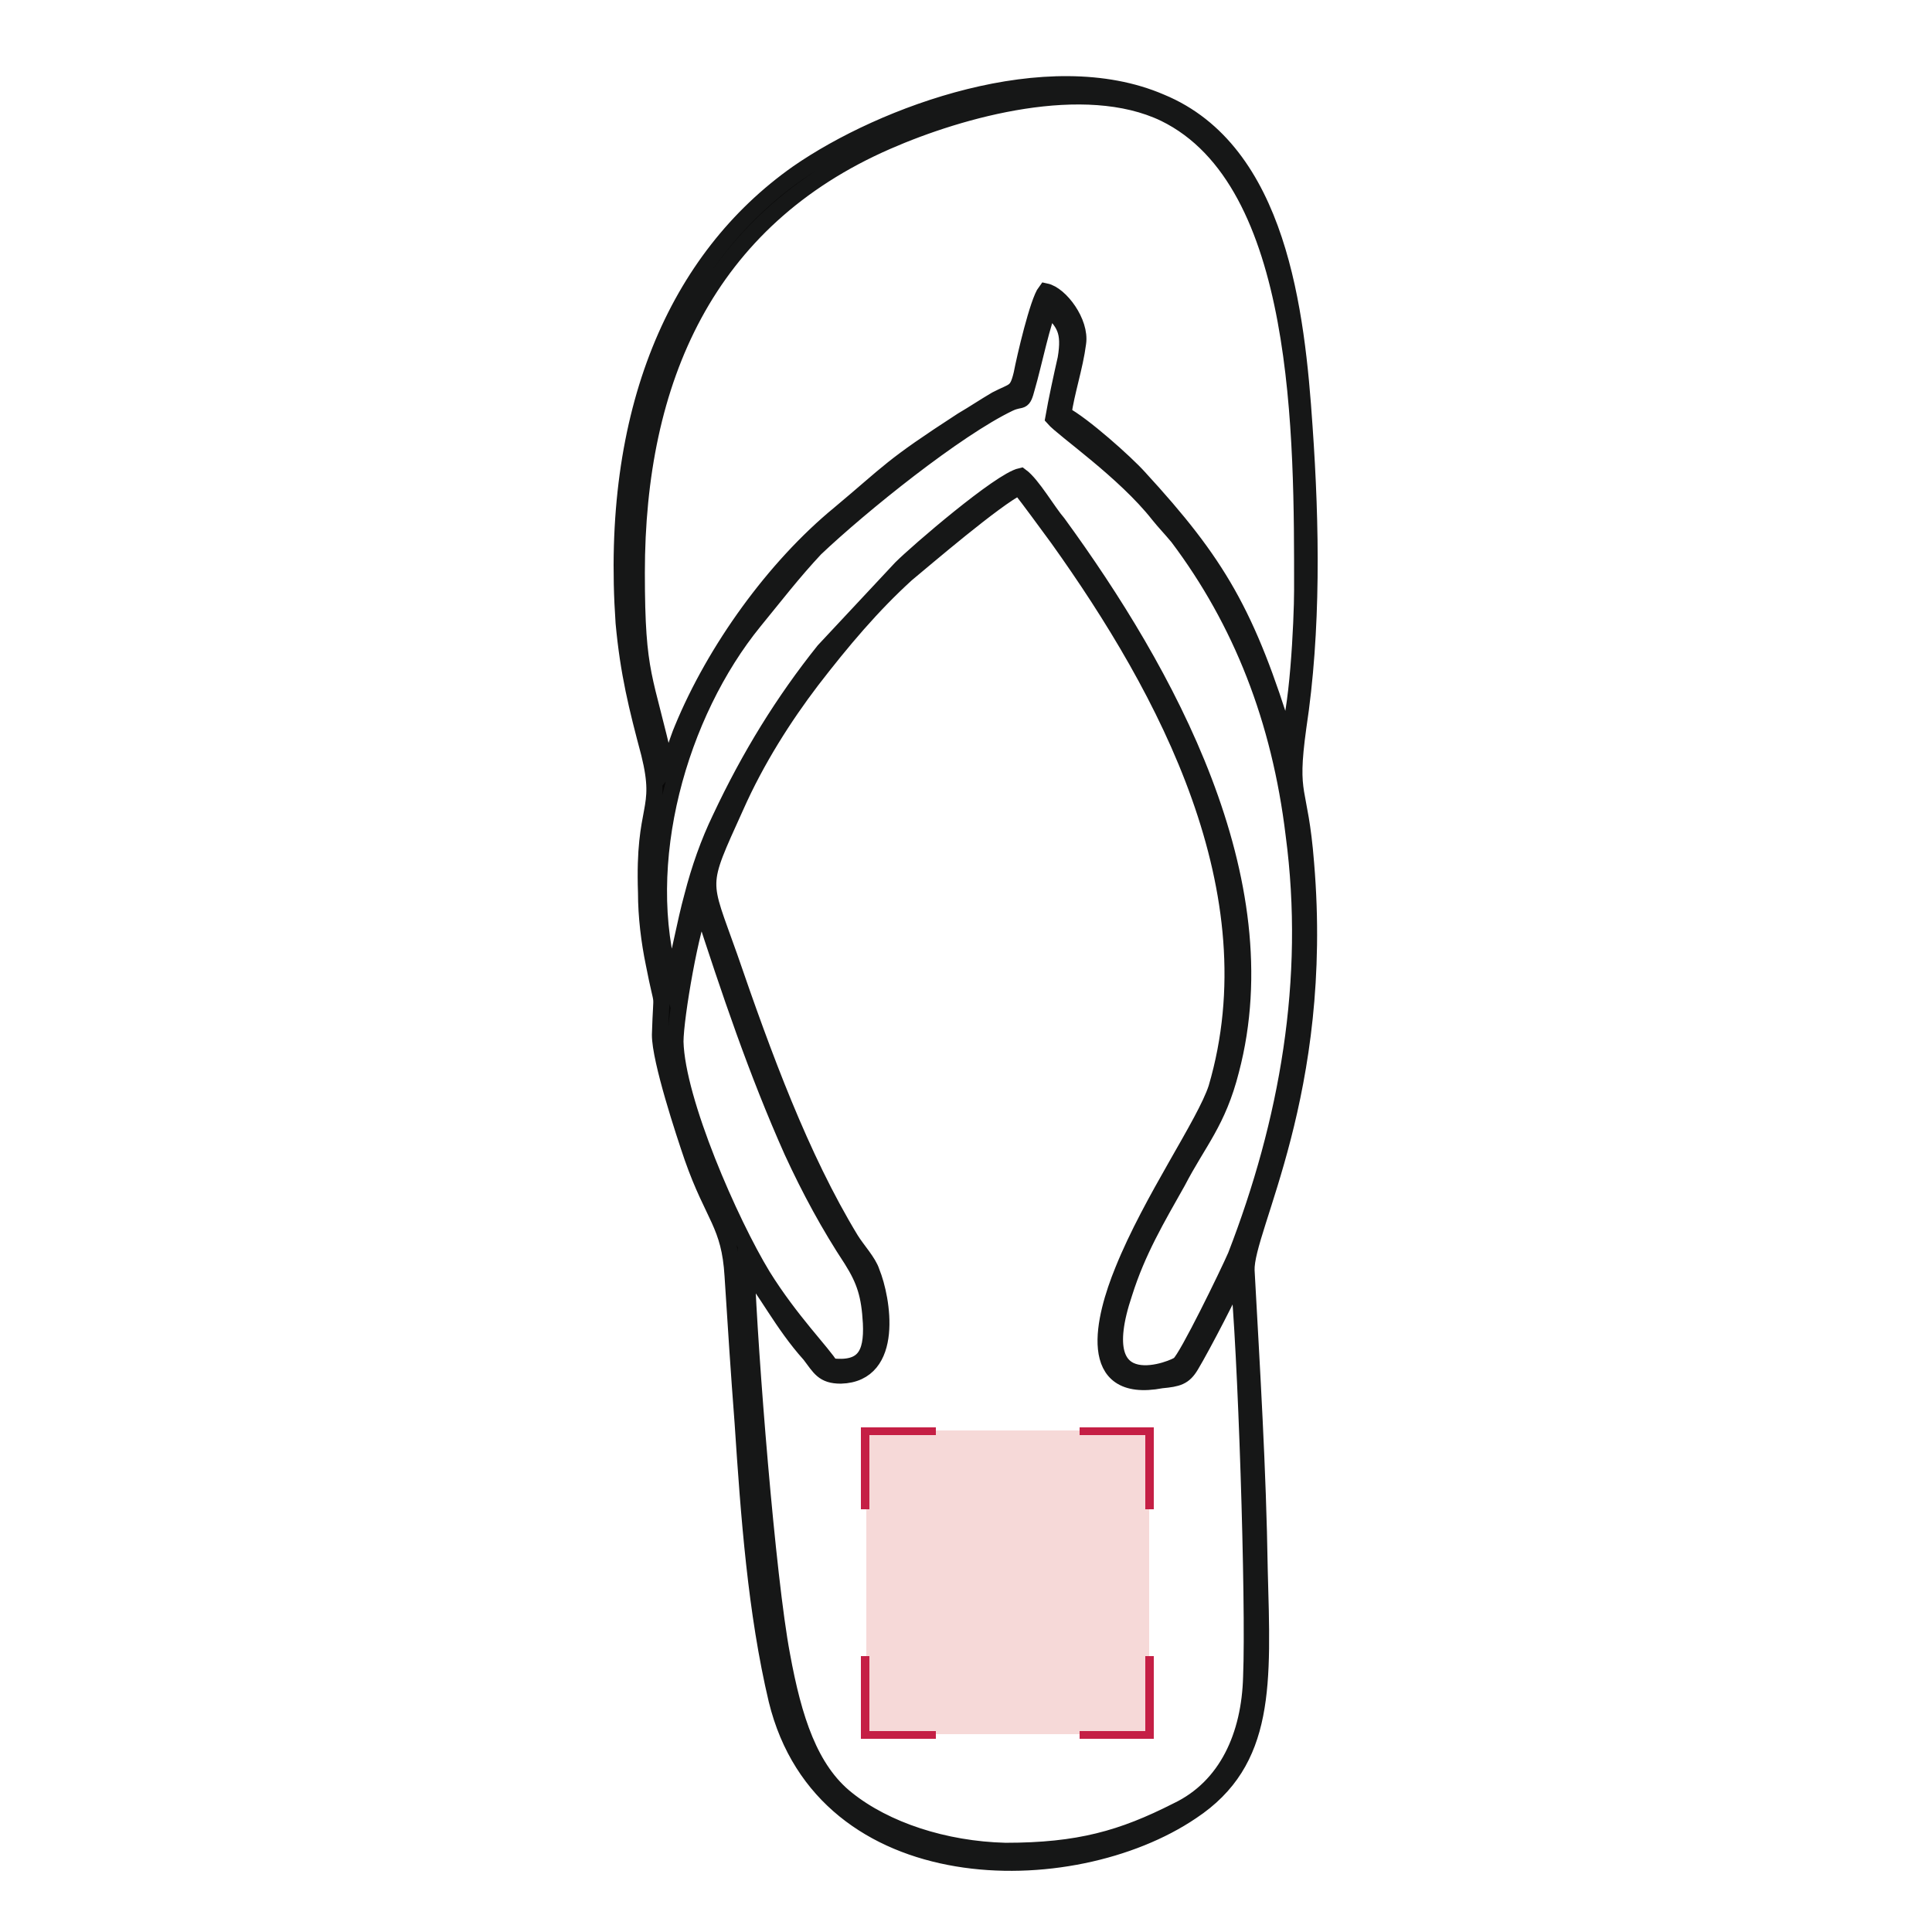<?xml version="1.0" encoding="utf-8"?>
<!-- Generator: Adobe Illustrator 22.1.0, SVG Export Plug-In . SVG Version: 6.00 Build 0)  -->
<svg version="1.1" id="Livello_1" xmlns="http://www.w3.org/2000/svg" xmlns:xlink="http://www.w3.org/1999/xlink" x="0px" y="0px"
	 viewBox="0 0 250 250" style="enable-background:new 0 0 250 250;" xml:space="preserve">
<style type="text/css">
	.st0{fill:none;stroke:#161717;stroke-width:4.178;stroke-miterlimit:10;}
	.st1{fill-rule:evenodd;clip-rule:evenodd;fill:#F6D9D8;}
	.st2{fill:none;stroke:#C51F45;stroke-width:2.507;stroke-miterlimit:10;}
	.st3{fill:none;stroke:#161717;stroke-width:4.007;stroke-miterlimit:10;}
	.st4{fill:#C51F45;}
	.st5{fill:none;stroke:#161717;stroke-width:4.129;stroke-miterlimit:10;}
	.st6{fill:none;stroke:#C51F45;stroke-width:2.478;stroke-miterlimit:10;}
	.st7{fill:none;stroke:#C51F45;stroke-width:2.404;stroke-miterlimit:10;}
	.st8{fill:none;stroke:#161717;stroke-width:4.021;stroke-miterlimit:10;}
	.st9{fill:none;stroke:#C51F45;stroke-width:2.413;stroke-miterlimit:10;}
	.st10{fill-rule:evenodd;clip-rule:evenodd;fill:#010101;stroke:#FFFFFF;stroke-width:1.61;stroke-miterlimit:10;}
	.st11{fill:none;stroke:#C51F45;stroke-width:2.414;stroke-miterlimit:10;}
	.st12{fill-rule:evenodd;clip-rule:evenodd;fill:#010101;stroke:#FFFFFF;stroke-width:1.462;stroke-miterlimit:10;}
	.st13{fill-rule:evenodd;clip-rule:evenodd;fill:#010101;stroke:#FFFFFF;stroke-width:1.54;stroke-miterlimit:10;}
	.st14{fill:none;stroke:#010101;stroke-width:3.849;stroke-miterlimit:10;}
	.st15{fill:none;stroke:#C51F45;stroke-width:2.309;stroke-miterlimit:10;}
	.st16{fill-rule:evenodd;clip-rule:evenodd;fill:#010101;stroke:#FFFFFF;stroke-width:1.585;stroke-miterlimit:10;}
	.st17{fill:none;stroke:#010101;stroke-width:3.962;stroke-miterlimit:10;}
	.st18{fill:none;stroke:#C51F45;stroke-width:2.377;stroke-miterlimit:10;}
	.st19{fill-rule:evenodd;clip-rule:evenodd;fill:#010101;stroke:#FFFFFF;stroke-width:1.599;stroke-miterlimit:10;}
	.st20{fill:none;stroke:#C51F45;stroke-width:2.398;stroke-miterlimit:10;}
	.st21{fill-rule:evenodd;clip-rule:evenodd;fill:#070707;stroke:#161717;stroke-width:2.09;stroke-miterlimit:10;}
	.st22{fill-rule:evenodd;clip-rule:evenodd;fill:#070707;stroke:#010101;stroke-width:2.089;stroke-miterlimit:10;}
	.st23{fill:none;stroke:#F6D9D8;stroke-width:2.089;stroke-miterlimit:10;}
</style>
<path class="st21" d="M90.8,117.2c3.6,11.1,7.1,21.5,11.7,31.8c2.3,5,4.8,9.6,7.7,14c1.7,2.7,2.3,4.6,2.5,8.2c0.2,4.2-1,6.1-5.2,5.6
	c-1-1.7-5.2-5.9-8.8-11.7c-4.2-6.9-11.1-22.6-11.3-30.3C87.4,131.6,89.5,119.5,90.8,117.2L90.8,117.2z M131.9,63
	c1.5,1.9,3.3,4.4,5,6.7c14,19.6,28,45.6,20.5,71.1c-1.5,4.6-8.4,14.4-12.1,23.6c-2.5,6.1-5,16.1,5,14.2c2.1-0.2,2.9-0.4,3.8-1.9
	c1.5-2.5,5.4-10,6.1-11.9c1,9,2.1,42.6,1.7,52.2c-0.2,7.5-3.1,14.2-9.6,17.3c-7.1,3.6-12.7,5.2-22.2,5.2c-7.9-0.2-15.5-2.7-20.5-6.7
	c-4.8-3.8-6.9-10.4-8.4-18.6c-1.9-10-4.2-39.1-4.6-50.2c2.5,2.9,4.6,7.3,8.2,11.3c1.3,1.7,1.7,2.7,4,2.7c7.1-0.2,5.4-10,4-13.4
	c-0.4-1.3-1.9-2.9-2.7-4.2c-6.5-10.7-11.3-23.8-15.7-36.6c-3.6-10.2-4-8.8,0.8-19.4c2.7-6.1,6.3-11.7,9.8-16.3
	c4-5.2,7.9-9.8,12.3-13.8C119.6,72.4,128.8,64.5,131.9,63L131.9,63z M136.3,54.1c1.3,1.5,9.2,6.9,13.6,12.5c0.8,1,1.5,1.7,2.5,2.9
	c8.2,10.9,13.2,23.6,15,38.5c2.5,18.8-0.8,37.2-7.5,54.5c-1,2.3-6.3,13.2-7.3,14c-0.2,0.4-12.1,5.6-7.1-9.2
	c1.7-5.4,4.2-9.6,6.9-14.4c2.7-5.2,5.2-7.7,6.9-14.4c6.5-24.7-8.4-51.6-22.4-70.8c-1.3-1.5-3.3-5-4.8-6.1
	c-2.7,0.6-13.4,9.8-15.5,11.9l-10,10.7c-5.2,6.5-9.6,13.6-13.4,21.7c-1.5,3.1-2.7,6.5-3.6,10c-1,3.6-1.7,7.9-2.7,11.3
	c-4.6-15.5,1-34.9,10.7-46.8c2.7-3.3,5-6.3,7.9-9.4c5.9-5.6,18.2-15.5,25.1-18.8c1.7-0.8,1.7,0.2,2.3-2.1c0.8-2.7,2.1-9,2.9-10.2
	c1.9,1.9,2.7,2.9,2.1,6.5C137.4,48.6,136.7,51.8,136.3,54.1L136.3,54.1z M86.2,99.4c-2.7-12.1-3.8-11.7-3.8-25.3
	c0-24.9,9-45.6,32.4-55.8c9.6-4.2,25.5-8.6,35.9-3.6c18,8.8,17.8,42,17.8,61.6c0,4-0.6,16.7-2.1,19.4c-5-16.3-8.8-22.8-19-33.9
	c-1.7-1.9-7.3-6.9-9.8-8.2c0.4-2.9,1.5-6.1,1.9-9.2c0.4-2.7-2.3-6.3-4.2-6.7c-1,1.3-2.7,8.6-3.1,10.7c-0.6,2.5-1,2.1-3.3,3.3
	c-1.7,1-2.7,1.7-4.4,2.7c-9.4,6.1-9.2,6.5-15.9,12.1c-8.4,6.9-16.1,17.6-20.3,27.8C87.6,95.9,87,98.4,86.2,99.4L86.2,99.4z
	 M80.7,80.6c0.6,6.5,1.7,10.9,3.3,16.9c1.9,7.7-0.8,6.5-0.4,18c0,3.1,0.4,6.3,1,9.2c1.3,6.7,1,2.5,0.8,9.2c0,3.3,3.1,12.7,4.2,15.9
	c2.7,7.7,4.8,8.6,5.2,15.3c0.4,6.3,0.8,12.5,1.3,19c0.8,12.1,1.7,24.5,4.4,35.9c6.1,24.9,38.2,24.9,53.7,14.4
	c9.8-6.5,9.2-16.5,8.8-31.3c-0.2-13-1-25.9-1.7-38.7c-0.2-5.4,10.2-23,7.7-52.7c-0.8-10.2-2.3-8.2-1-17.6
	c1.9-12.5,1.7-26.1,0.8-38.9c-1-14.8-3.3-35.7-18.6-42c-14.6-6.3-35.9,1.5-47,9.2C87.6,33.4,78.8,53.2,80.7,80.6L80.7,80.6z"/>
<rect x="112.1" y="185.1" class="st1" width="36.6" height="39.3"/>
<polygon class="st4" points="139.7,184.7 149.3,184.7 149.3,195.3 148.2,195.3 148.2,185.7 139.7,185.7 "/>
<polygon class="st4" points="121.1,225 111.4,225 111.4,214.3 112.5,214.3 112.5,224 121.1,224 "/>
<polygon class="st4" points="139.7,225 149.3,225 149.3,214.3 148.2,214.3 148.2,224 139.7,224 "/>
<polygon class="st4" points="121.1,184.7 111.4,184.7 111.4,195.3 112.5,195.3 112.5,185.7 121.1,185.7 "/>
</svg>
